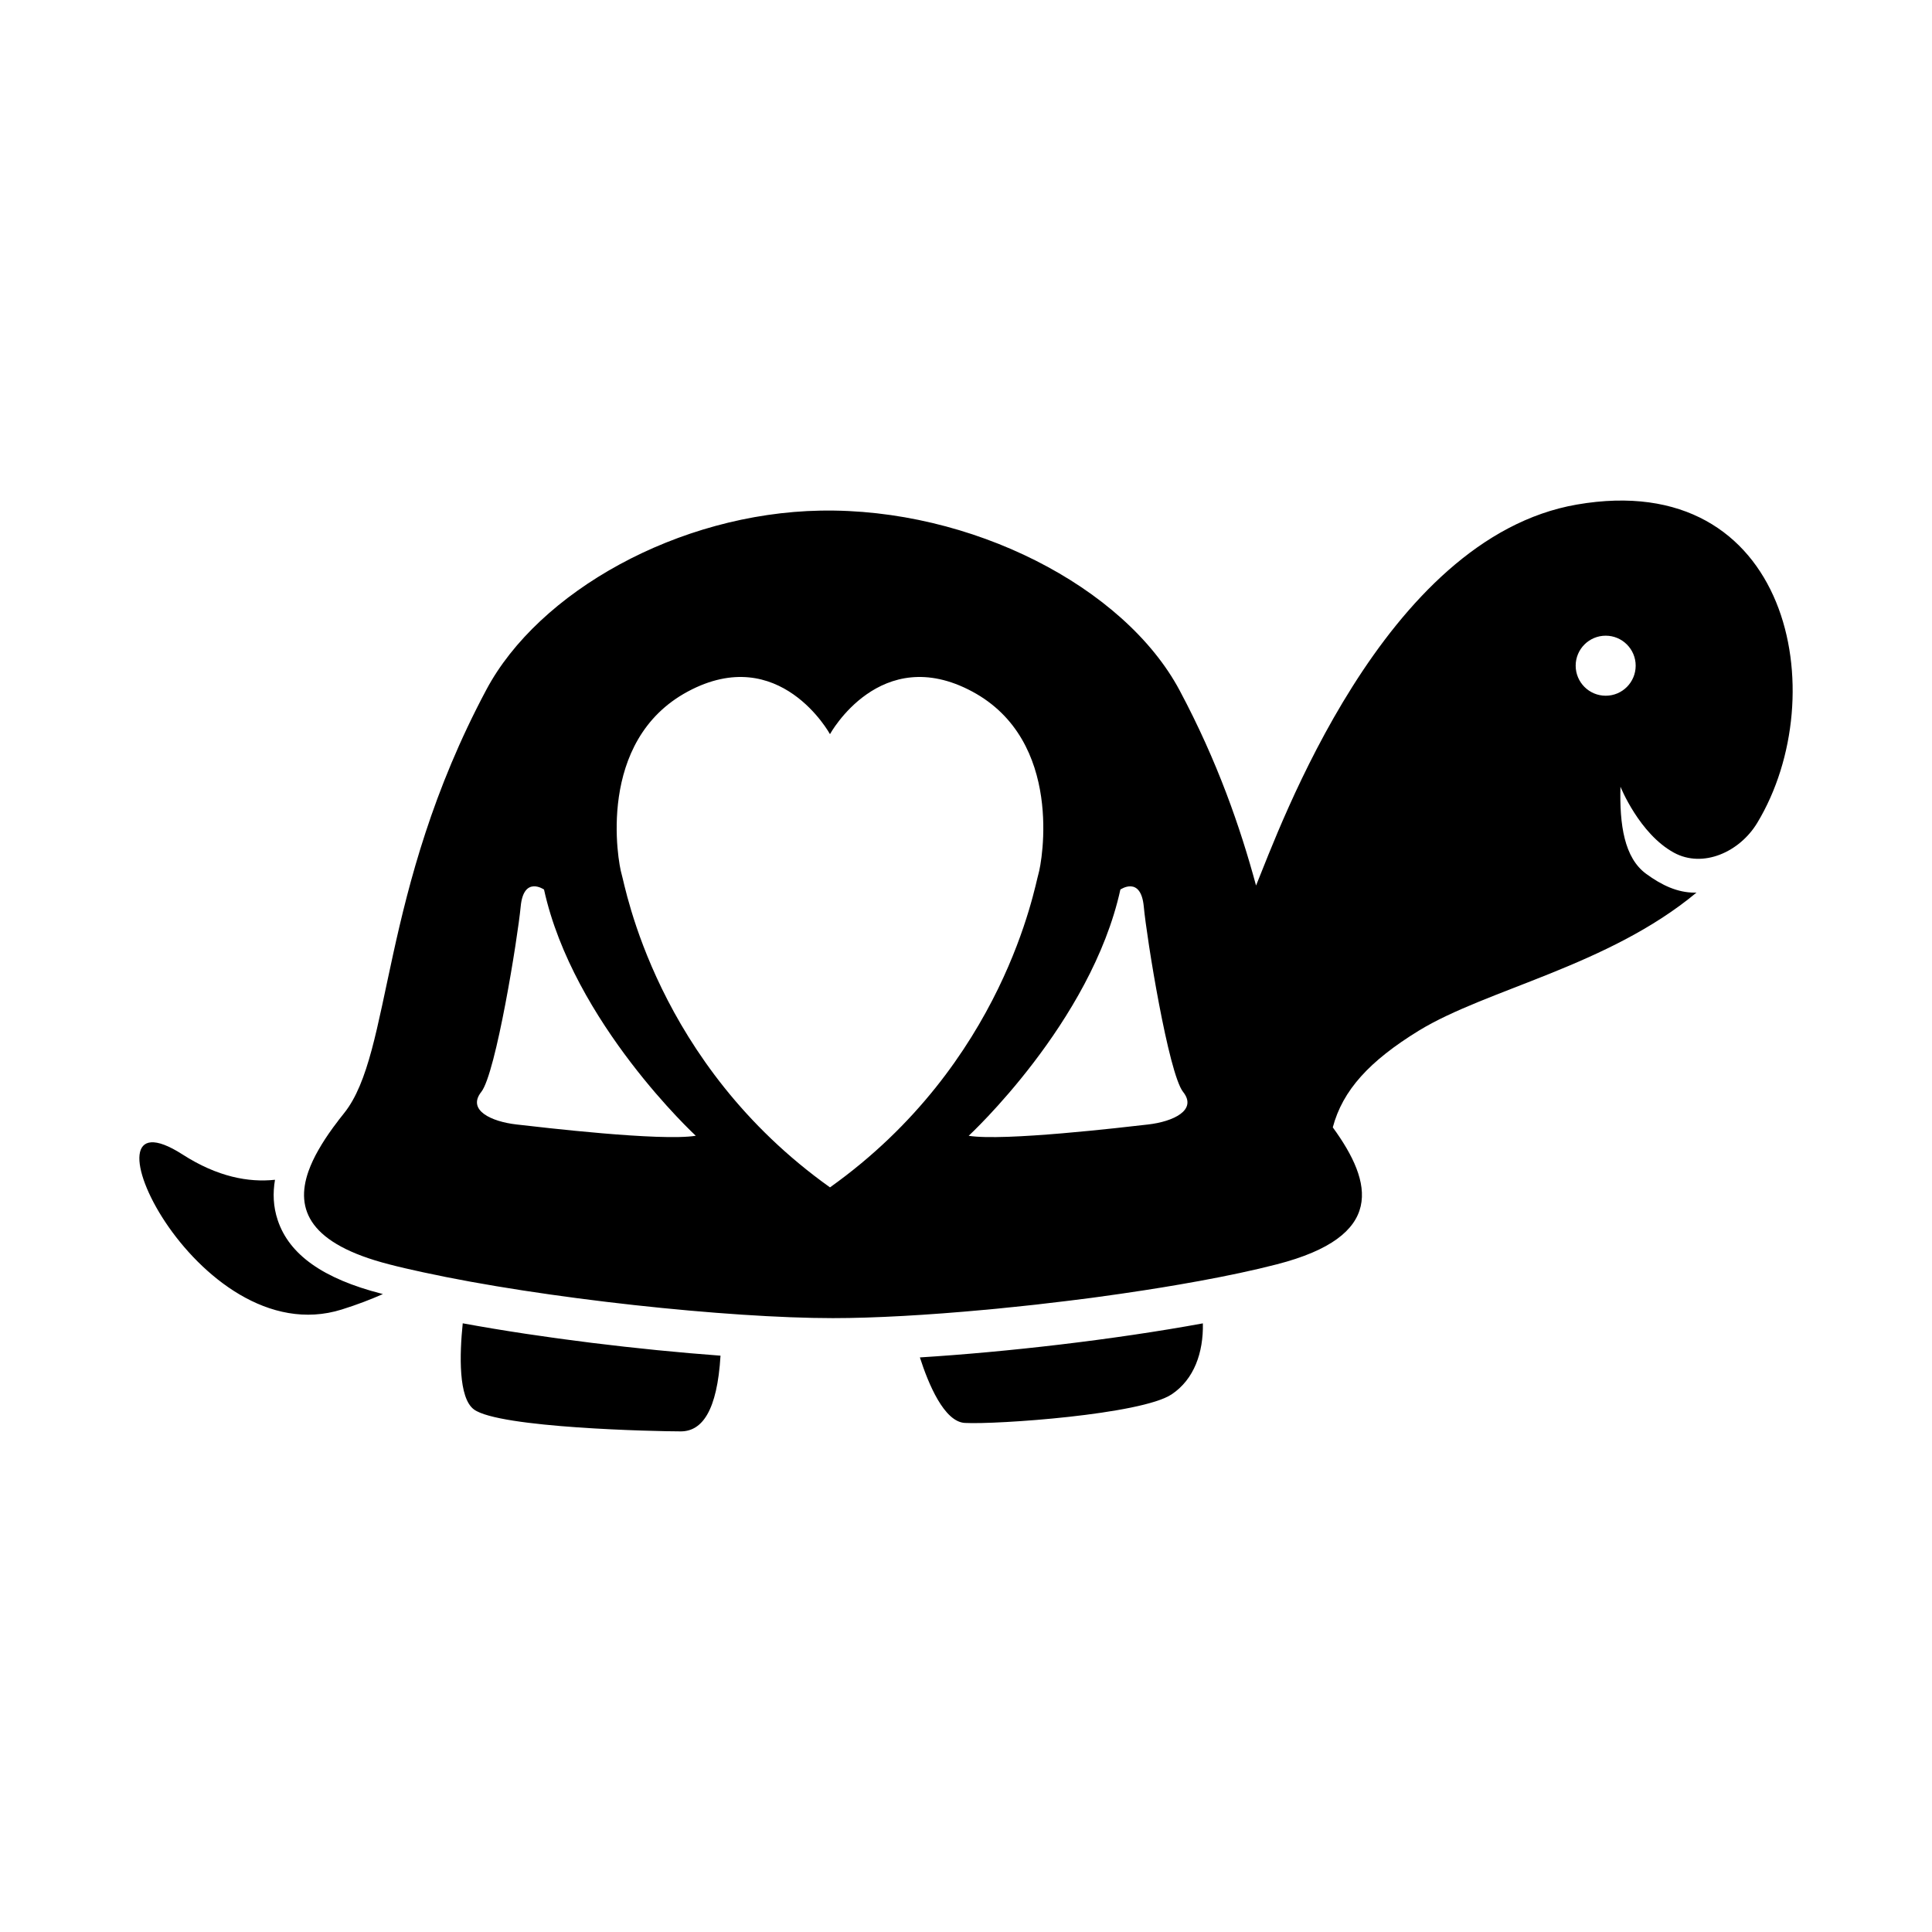 <?xml version="1.0" encoding="UTF-8"?>
<!-- Uploaded to: ICON Repo, www.svgrepo.com, Generator: ICON Repo Mixer Tools -->
<svg fill="#000000" width="800px" height="800px" version="1.1" viewBox="144 144 512 512" xmlns="http://www.w3.org/2000/svg">
 <path d="m245.14 486.85c0.105 0.039 0.215 0.055 0.332 0.09-3.148 1.395-6.731 2.785-10.867 4.082-38.707 12.168-71.969-60.176-42.23-41.074 9.266 5.953 17.516 7.453 24.5 6.707-0.598 3.527-0.484 7.109 0.727 10.707 3.043 9.145 12.055 15.523 27.539 19.488zm364.54-124.77c-4.664 7.727-14.375 12.07-22.051 7.898-9.195-4.996-14.188-17.488-14.188-17.488-0.273 10.117 1.023 18.848 6.797 23.078 4.172 3.055 8.332 4.992 12.887 4.992 0.168 0 0.312-0.012 0.465-0.012-23.398 19.469-55.574 25.566-73.598 36.59-13.113 8.055-20.184 15.816-22.789 25.625 10.742 14.742 13.93 28.91-14.848 36.301-6.055 1.566-13.074 3.047-20.625 4.434-0.223 0.051-0.449 0.086-0.672 0.117-5.91 1.078-12.16 2.098-18.57 3.031-0.559 0.09-1.113 0.176-1.664 0.246-1.848 0.273-3.703 0.523-5.578 0.781-0.613 0.098-1.234 0.168-1.859 0.258-1.883 0.242-3.758 0.473-5.652 0.715-0.594 0.07-1.176 0.156-1.777 0.215-1.953 0.25-3.91 0.469-5.871 0.691-0.469 0.055-0.945 0.121-1.414 0.172-2.047 0.223-4.098 0.441-6.137 0.648-0.328 0.035-0.676 0.07-1.004 0.098-2.156 0.23-4.281 0.449-6.402 0.637h-0.086 0.02c-15.195 1.414-29.426 2.211-40.324 2.211-27.66 0-76.684-5.18-108.8-12.188-3.078-0.672-6.07-1.344-8.797-2.062-21.059-5.391-24.988-14.449-21.391-24.68 0.66-1.84 1.547-3.742 2.637-5.633 0.012-0.023 0.02-0.047 0.039-0.066 1.055-1.855 2.297-3.758 3.672-5.648 0.086-0.125 0.176-0.258 0.266-0.371 0.352-0.488 0.719-0.969 1.094-1.445 0.105-0.152 0.215-0.312 0.328-0.453 0.457-0.586 0.934-1.184 1.41-1.785 12.863-16.051 9.18-58.73 37.676-112.18 13.828-25.977 50.859-46.805 88.555-47.488 39.898-0.734 80.555 20.184 95.195 47.664 10.031 18.816 16.066 36.27 20.242 51.691 6.184-15.012 33.695-92.066 85.008-100.96 56.578-9.793 68.273 50.492 47.809 84.363zm-281.29 82.91s-32.484-29.996-40.219-65.254c0 0-5.402-3.754-6.184 4.5-0.777 8.238-6.574 44.25-10.438 49.125s2.707 7.875 9.281 8.629c6.57 0.75 38.262 4.504 47.559 3zm90.797-69.344c0.961-3.176 6.816-35.312-17.543-48.387-24.371-13.07-37.691 11.301-37.691 11.301s-13.316-24.371-37.668-11.301c-24.371 13.078-18.523 45.219-17.551 48.387 0.984 3.188 9.094 50.164 55.223 83.02 46.137-32.859 54.246-79.836 55.23-83.02zm38.344 57.719c-3.871-4.883-9.664-40.895-10.418-49.125-0.785-8.254-6.203-4.5-6.203-4.5-7.719 35.258-40.199 65.254-40.199 65.254 9.273 1.5 40.969-2.246 47.551-2.996 6.57-0.754 13.145-3.758 9.27-8.633zm119.94-112.96c0-4.375-3.559-7.941-7.941-7.941-4.402 0-7.961 3.566-7.961 7.941 0 4.41 3.559 7.969 7.961 7.969 4.387 0.004 7.941-3.559 7.941-7.969zm-307.86 197.12c6.688 4.898 48.129 5.805 54.801 5.805 5.629 0 9.652-5.391 10.531-20.062-21.625-1.602-46.871-4.637-68.312-8.578-0.852 8.258-1.18 19.789 2.981 22.836zm130.09 3.566c8.48 0.449 46.789-2.231 54.801-7.578 5.941-3.961 8.43-11.043 8.273-18.809-23.703 4.348-52.023 7.594-74.996 9.023 2.258 7.031 6.434 17.074 11.922 17.363z"/>
</svg>